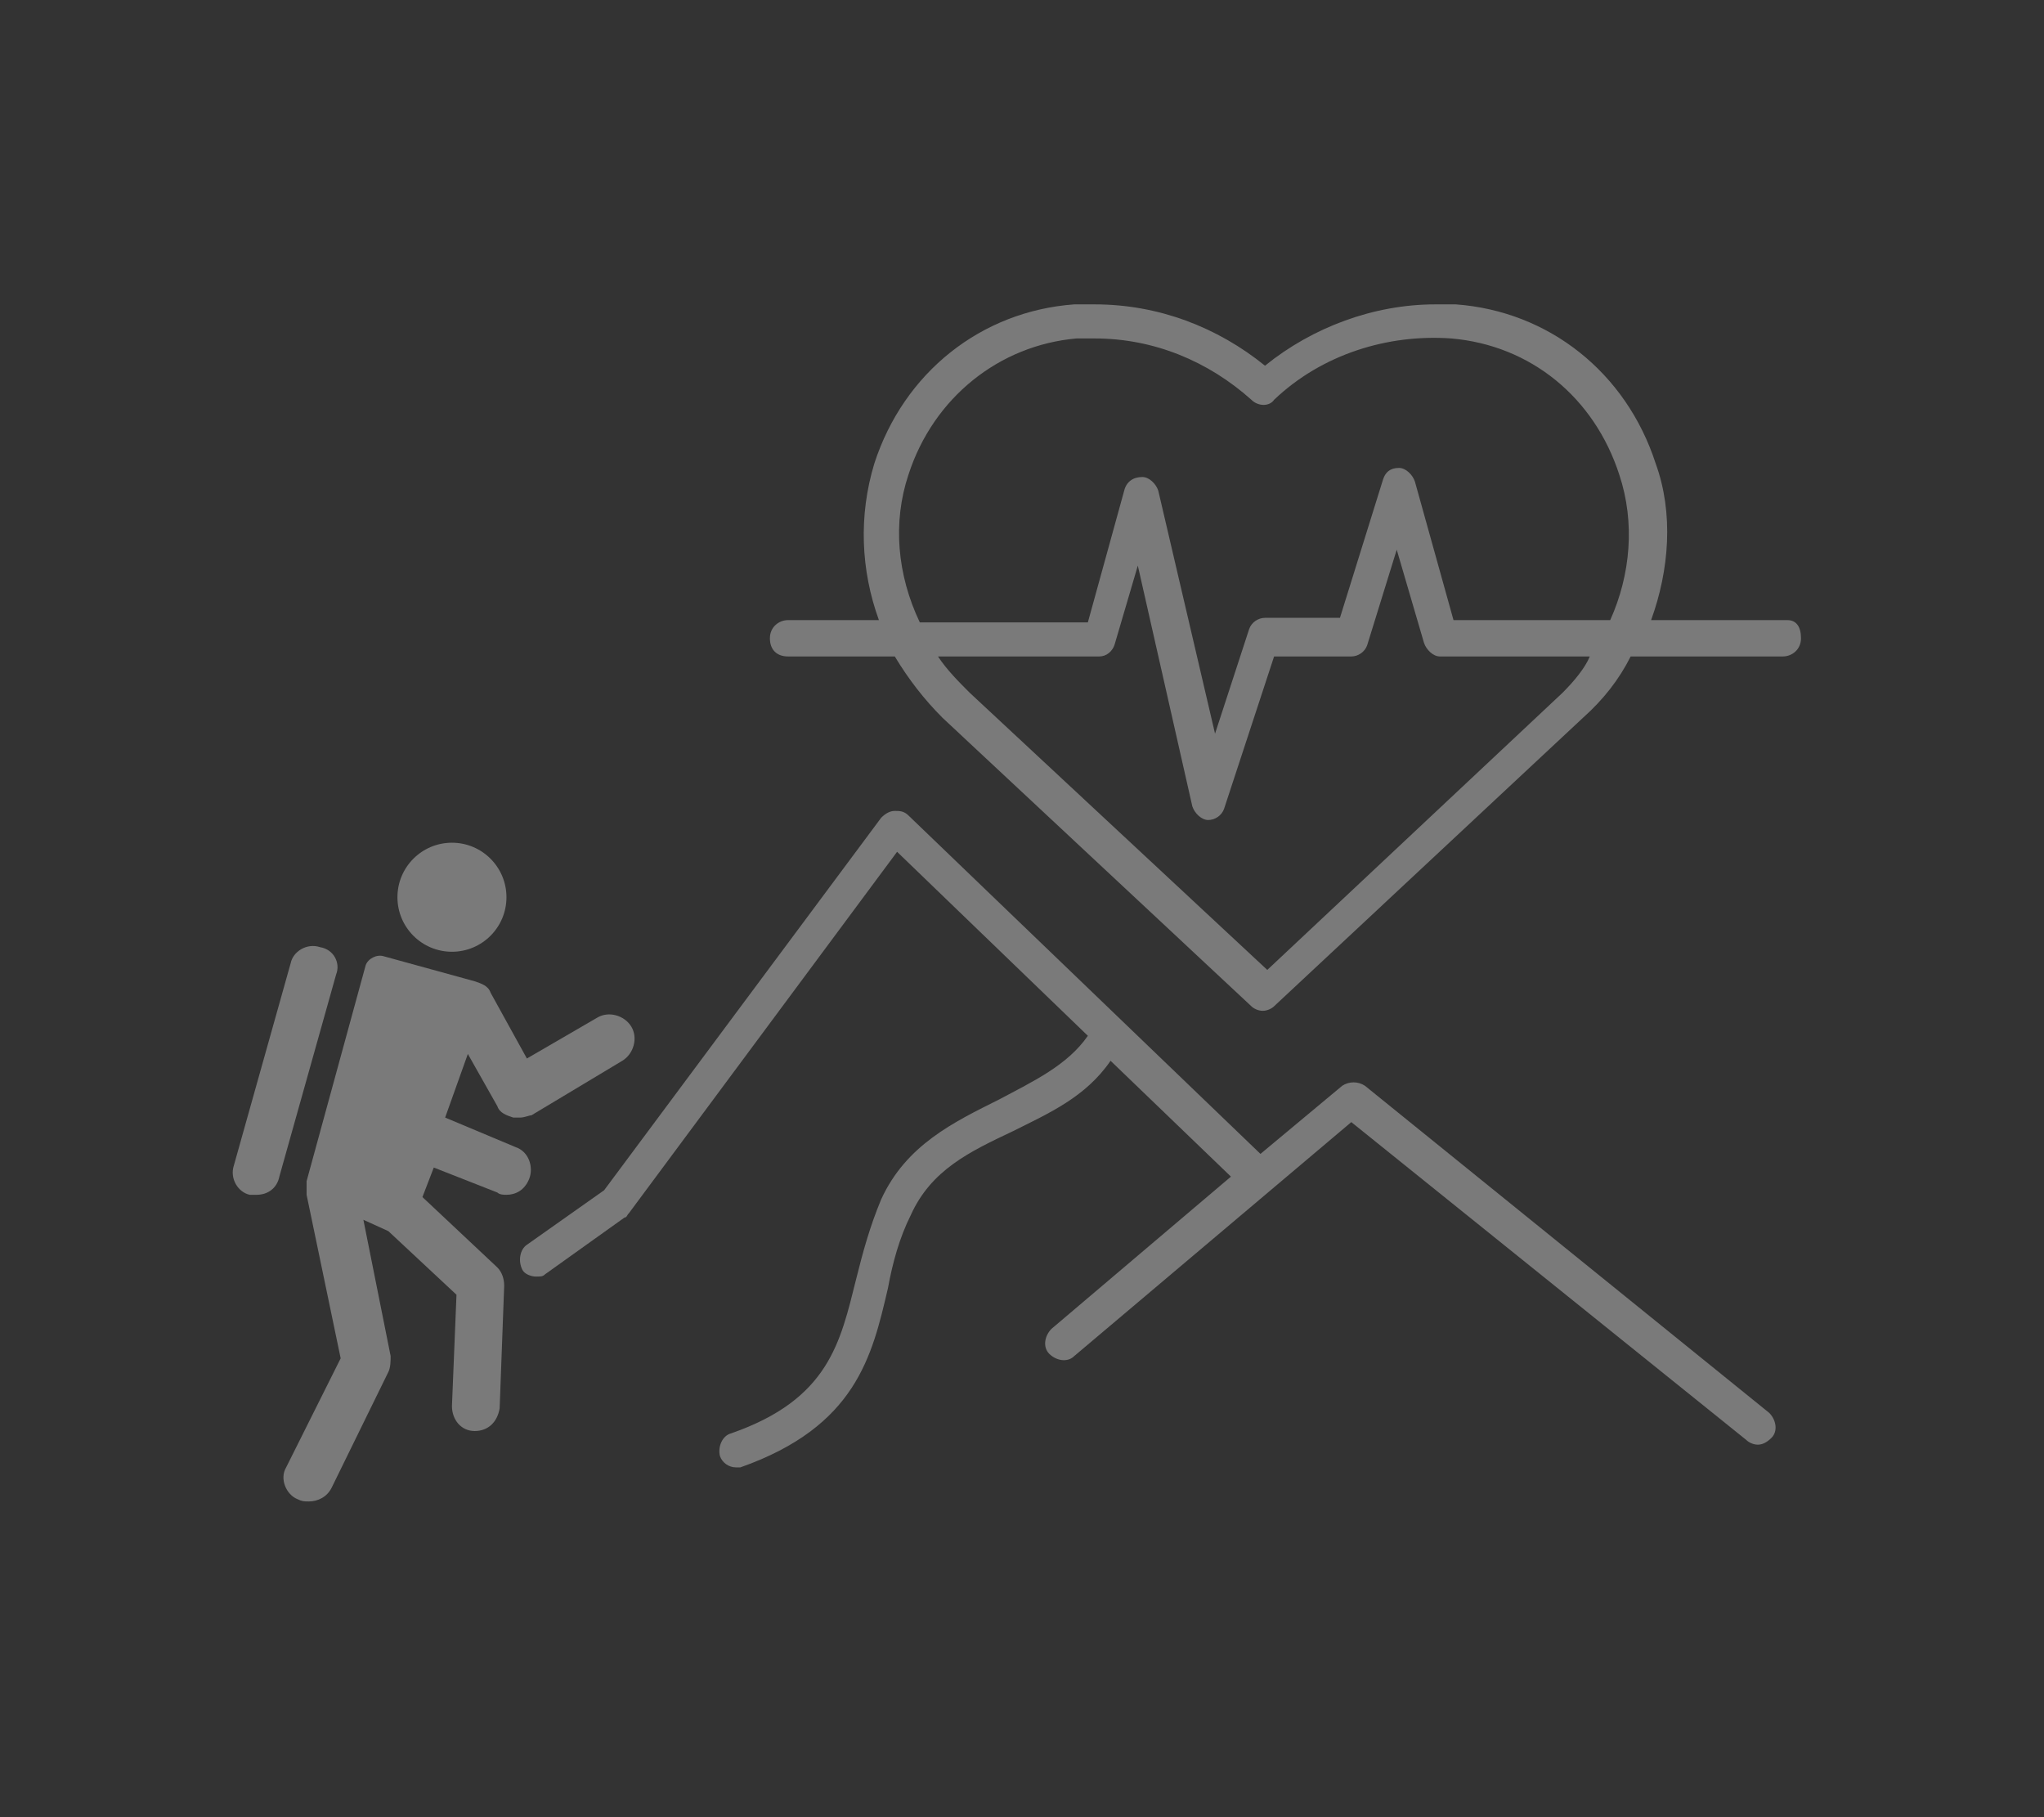 <?xml version="1.0" encoding="utf-8"?>
<!-- Generator: Adobe Illustrator 22.0.1, SVG Export Plug-In . SVG Version: 6.00 Build 0)  -->
<svg version="1.1" id="Layer_1" xmlns="http://www.w3.org/2000/svg" xmlns:xlink="http://www.w3.org/1999/xlink" x="0px" y="0px"
	 viewBox="0 0 90 80" style="enable-background:new 0 0 90 80;" xml:space="preserve">
<rect x="0" y="0" width="90" height="80" fill="#333333" stroke="none"/>
<style type="text/css">
	.st0{fill:none;}
	.st1{opacity:0.35; fill:none;}
	.st3 {  fill:#ffffff; }
</style>
<g>
	<rect id="Rectangle_222" y="0" class="st0" width="90" height="80"/>
	<g class="st1">
		<g>
			<path class="st3" d="M78.7,27.3h-6c0.8-2.2,1-4.7,0.2-6.9c-1.3-4-4.7-6.7-8.8-7c0,0,0,0,0,0c-0.3,0-0.6,0-0.9,0c-2.7,0-5.4,1-7.5,2.7
				c-2.1-1.7-4.7-2.7-7.5-2.7c-0.3,0-0.6,0-0.9,0c-4.1,0.3-7.5,3-8.8,7c-0.7,2.3-0.6,4.7,0.2,6.9h-4c-0.4,0-0.8,0.3-0.8,0.8
				s0.3,0.8,0.8,0.8h4.7c0.6,1,1.3,1.9,2.1,2.7l13.6,12.7c0.1,0.1,0.3,0.2,0.5,0.2s0.4-0.1,0.5-0.2l13.6-12.7
				c0.9-0.8,1.6-1.7,2.1-2.7h6.7c0.4,0,0.8-0.3,0.8-0.8S79.1,27.3,78.7,27.3z M40,20.9c1.1-3.4,4-5.7,7.4-6c0.3,0,0.5,0,0.8,0
				c2.6,0,5,1,6.9,2.7c0.3,0.3,0.8,0.3,1,0c2.1-2,5-2.9,7.8-2.7c3.5,0.3,6.3,2.6,7.4,6c0.7,2.1,0.5,4.4-0.4,6.4h-6.9l-1.7-6.1
				c-0.1-0.3-0.4-0.6-0.7-0.6c-0.4,0-0.6,0.2-0.7,0.5l-1.9,6.1h-3.3c-0.3,0-0.6,0.2-0.7,0.5l-1.5,4.6L51,21.6
				c-0.1-0.3-0.4-0.6-0.7-0.6c-0.4,0-0.7,0.2-0.8,0.6l-1.6,5.8h-7.4C39.5,25.3,39.3,23,40,20.9z M68.8,30.5L55.8,42.7L42.7,30.5
				c-0.5-0.5-1-1-1.4-1.6h7.1c0.3,0,0.6-0.2,0.7-0.6l1-3.4l2.4,10.6c0.1,0.3,0.4,0.6,0.7,0.6c0,0,0,0,0,0c0.3,0,0.6-0.2,0.7-0.5
				l2.2-6.7h3.4c0.3,0,0.6-0.2,0.7-0.5l1.3-4.2l1.2,4.1c0.1,0.3,0.4,0.6,0.7,0.6h6.6C69.8,29.4,69.3,30,68.8,30.5z"/>
			<path class="st3" d="M60.1,47.8c-0.3-0.2-0.7-0.2-1,0l-3.6,3L40,35.9c-0.2-0.2-0.4-0.2-0.6-0.2c-0.2,0-0.4,0.1-0.6,0.3L26.6,52.4l-3.4,2.4
				c-0.3,0.2-0.4,0.7-0.2,1.1c0.1,0.2,0.4,0.3,0.6,0.3c0.2,0,0.3,0,0.4-0.1l3.5-2.5c0.1,0,0.1-0.1,0.2-0.2l11.8-15.9l8.4,8.1
				c-0.9,1.3-2.4,2-3.9,2.8c-2,1-4.1,2-5.2,4.4c-0.5,1.2-0.8,2.3-1.1,3.5c-0.7,2.8-1.2,5.3-5.5,6.8c-0.4,0.1-0.6,0.6-0.5,1
				c0.1,0.3,0.4,0.5,0.7,0.5c0.1,0,0.2,0,0.2,0c5.1-1.8,5.8-4.9,6.5-7.9c0.2-1.1,0.5-2.2,1-3.2c0.9-2,2.6-2.8,4.5-3.7
				c1.6-0.8,3.2-1.5,4.3-3.1l5.3,5.1l-7.9,6.7c-0.3,0.3-0.4,0.8-0.1,1.1c0.3,0.3,0.8,0.4,1.1,0.1l12.2-10.3l17.4,14
				c0.1,0.1,0.3,0.2,0.5,0.2c0.2,0,0.4-0.1,0.6-0.3c0.3-0.3,0.2-0.8-0.1-1.1L60.1,47.8z"/>
			<path class="st3" d="M21.9,52.5c0.1,0.1,0.3,0.1,0.4,0.1c0.4,0,0.8-0.2,1-0.7c0.2-0.5,0-1.2-0.6-1.4l-3.1-1.3l1-2.8l1.3,2.3
				c0.1,0.3,0.4,0.4,0.7,0.5c0.1,0,0.2,0,0.3,0c0.2,0,0.4-0.1,0.5-0.1l4-2.4c0.5-0.3,0.7-1,0.4-1.5c-0.3-0.5-1-0.7-1.5-0.4l-3.1,1.8
				l-1.6-2.9c-0.1-0.3-0.4-0.4-0.7-0.5c0,0,0,0,0,0l-4-1.1c-0.3-0.1-0.7,0.1-0.8,0.4L13.5,52c0,0.1,0,0.3,0,0.4c0,0.1,0,0.1,0,0.2
				l1.5,7.2l-2.4,4.8c-0.3,0.5,0,1.2,0.5,1.4c0.2,0.1,0.3,0.1,0.5,0.1c0.4,0,0.8-0.2,1-0.6l2.5-5.1c0.1-0.2,0.1-0.5,0.1-0.7l-1.2-6
				l1.1,0.5l3,2.8l-0.2,4.9c0,0.6,0.4,1.1,1,1.1c0,0,0,0,0,0c0.6,0,1-0.4,1.1-1l0.2-5.4c0-0.3-0.1-0.6-0.3-0.8l-3.3-3.1l0.5-1.3
				L21.9,52.5z"/>
			<circle class="st3" cx="19.9" cy="39.5" r="2.4"/>
			<path class="st3" d="M14.1,41.7c-0.6-0.2-1.2,0.2-1.3,0.7l-2.5,8.9c-0.2,0.6,0.2,1.2,0.7,1.3c0.1,0,0.2,0,0.3,0c0.5,0,0.9-0.3,1-0.8l2.5-8.9
				C15,42.4,14.7,41.8,14.1,41.7z"/>
		</g>
	</g>
</g>
</svg>
